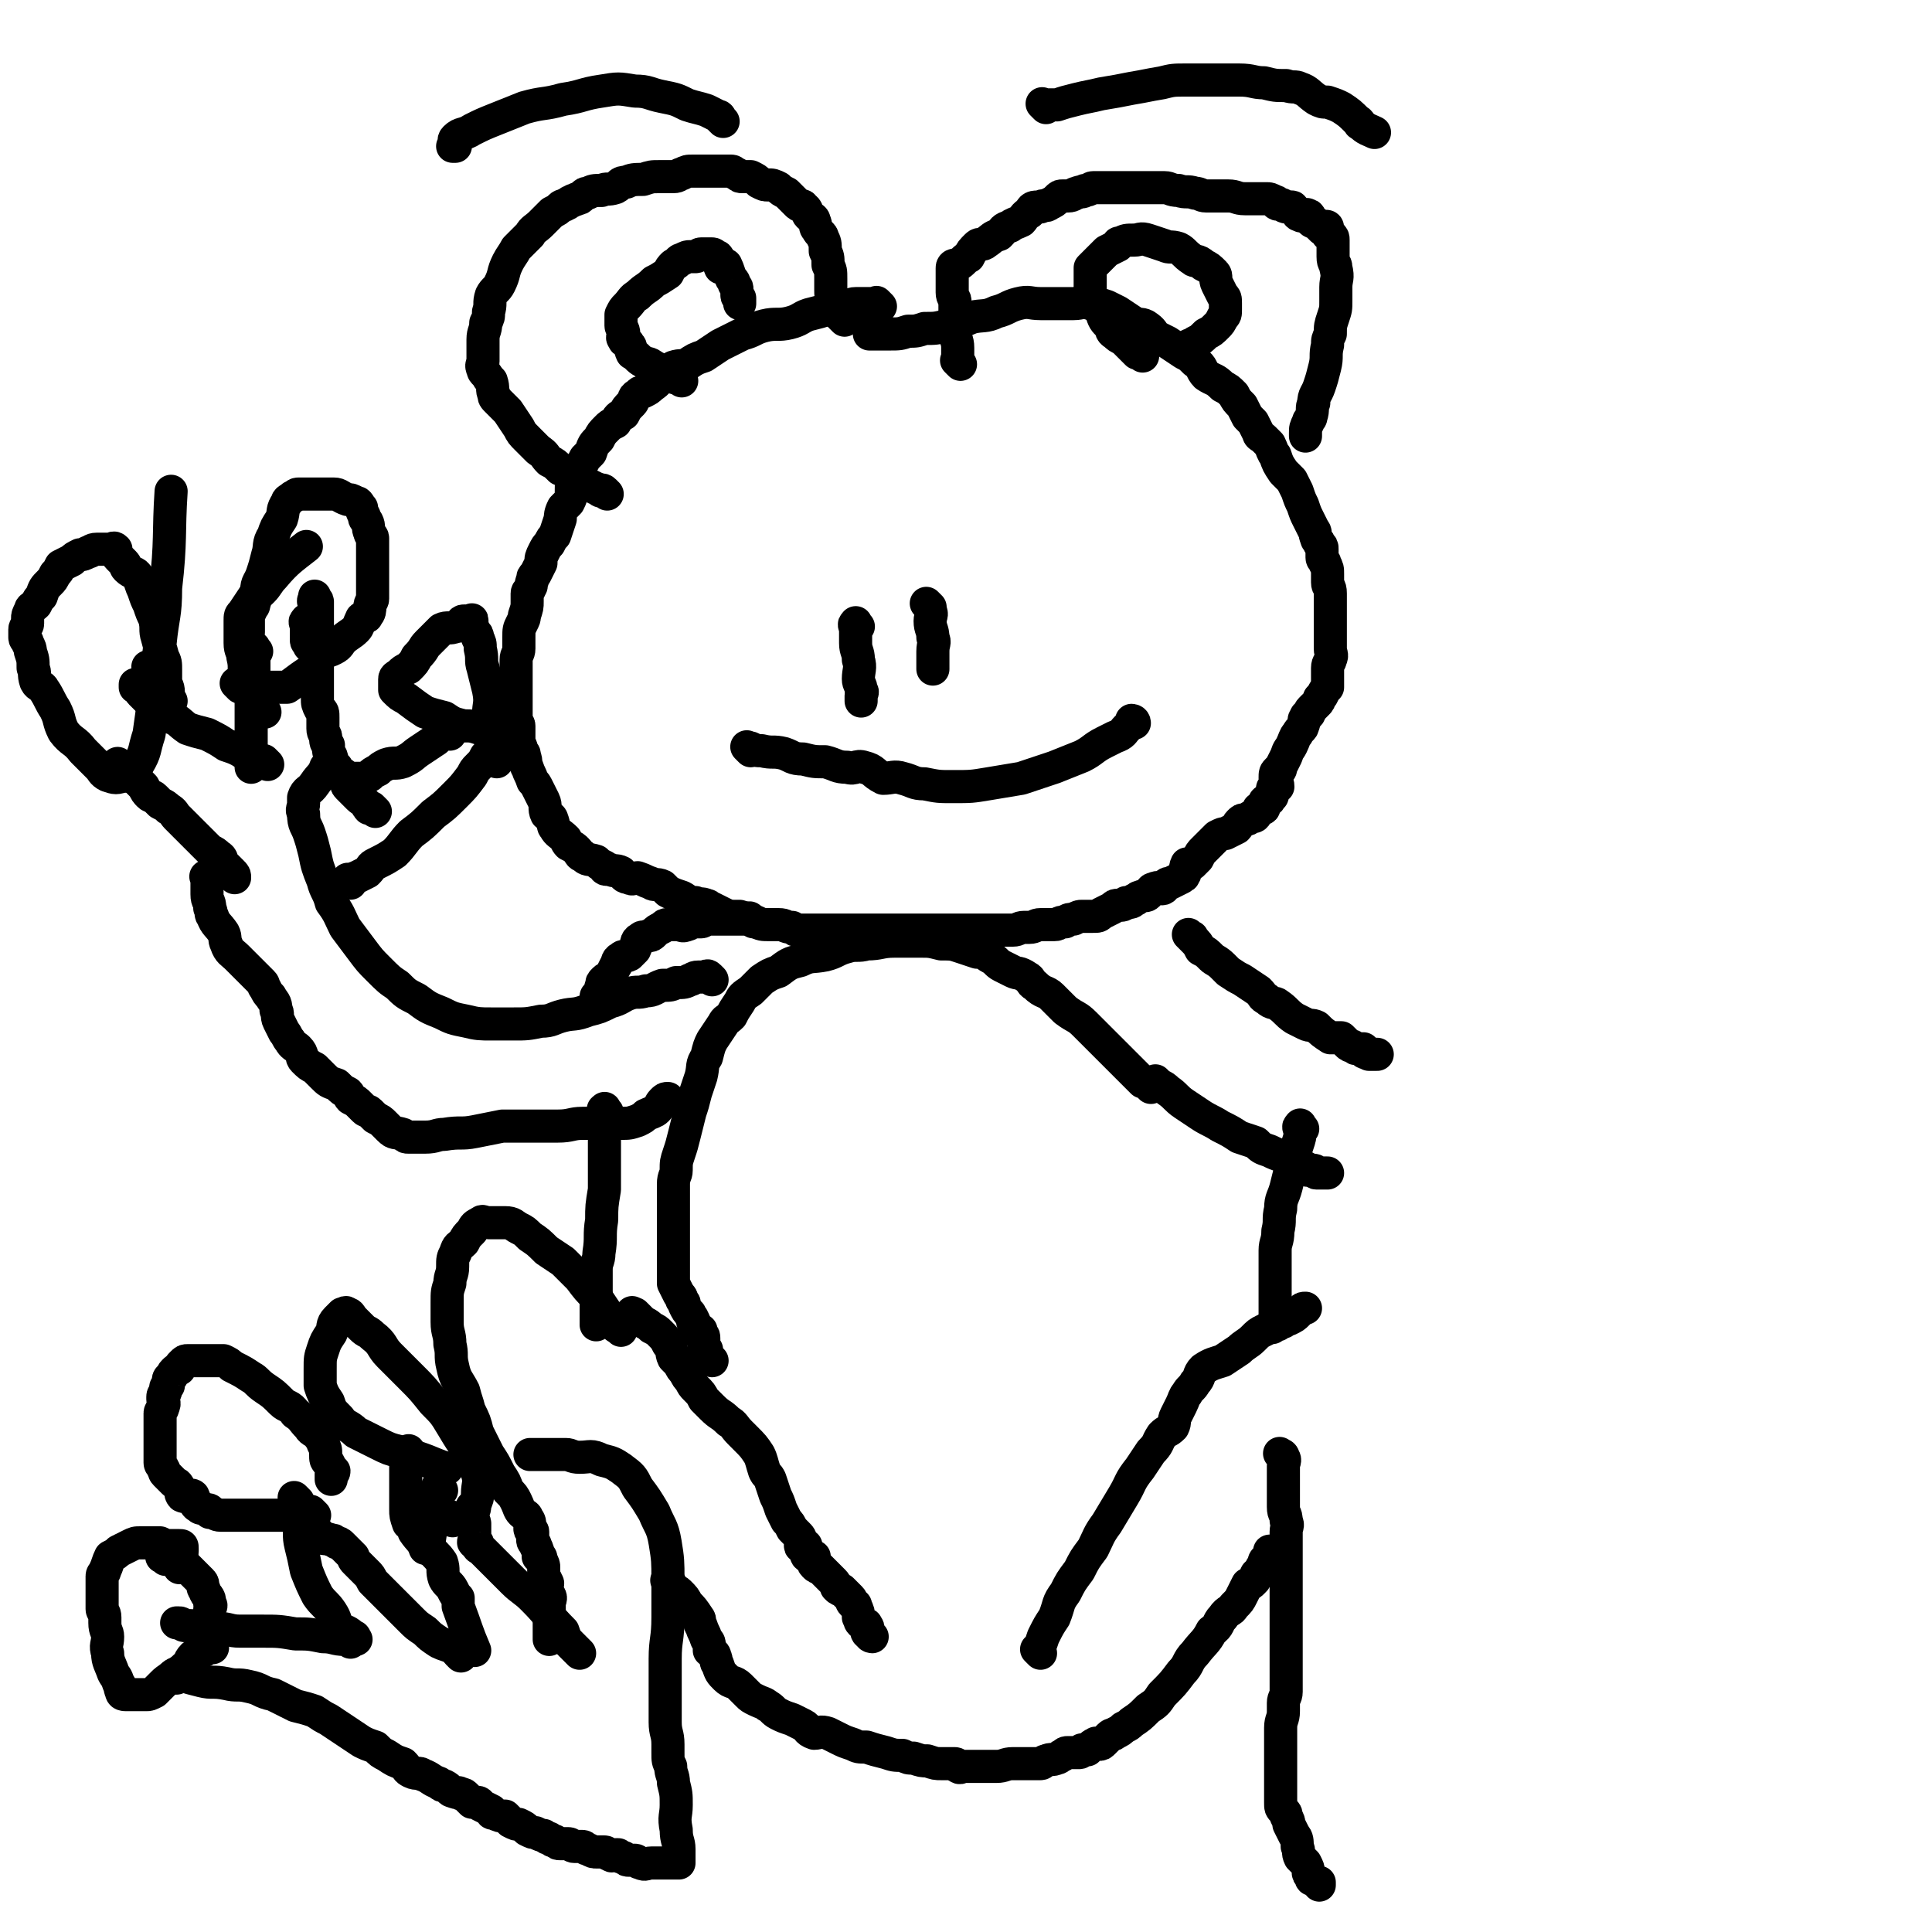 <svg viewBox='0 0 700 700' version='1.1' xmlns='http://www.w3.org/2000/svg' xmlns:xlink='http://www.w3.org/1999/xlink'><g fill='none' stroke='#000000' stroke-width='12' stroke-linecap='round' stroke-linejoin='round'><path d='M319,111c-1,-1 -1,-1 -1,-1 -1,-1 0,0 0,0 0,0 0,0 -1,0 -2,0 -2,0 -3,0 -2,0 -2,0 -4,0 -2,0 -2,1 -5,1 -2,1 -2,1 -5,1 -3,1 -3,1 -7,2 -3,1 -3,2 -7,3 -4,1 -5,0 -9,1 -4,1 -4,2 -8,3 -4,2 -4,2 -8,4 -3,2 -3,2 -6,4 -3,1 -3,1 -6,3 -2,1 -2,0 -5,1 -2,1 -2,2 -4,3 -2,2 -1,2 -4,4 -1,1 -1,1 -3,2 -1,0 -1,0 -2,1 -2,1 -1,2 -2,3 -2,2 -2,2 -3,4 -2,1 -2,1 -3,3 -2,1 -2,1 -3,2 -2,2 -2,2 -3,4 -2,2 -2,2 -3,5 -1,1 -1,1 -2,2 -1,2 -1,2 -2,3 -1,2 -1,2 -2,4 -1,2 -1,2 -1,4 0,3 0,3 -1,5 -1,1 -1,1 -2,2 -1,2 -1,3 -1,4 -1,3 -1,3 -2,6 -1,1 -1,1 -2,3 -1,1 -1,1 -2,3 -1,2 -1,2 -1,4 -1,2 -1,2 -2,4 -1,1 -1,1 -1,2 -1,2 0,2 -1,3 0,1 -1,1 -1,2 0,2 0,2 0,3 0,2 0,2 -1,5 0,1 0,1 -1,3 -1,2 -1,2 -1,5 0,0 0,0 0,1 0,2 0,2 0,3 0,2 -1,2 -1,4 0,2 0,2 0,4 0,2 0,2 0,4 0,2 0,2 0,3 0,2 0,2 0,4 0,0 0,0 0,1 0,1 0,1 0,2 0,1 0,1 0,2 0,1 0,1 0,2 0,1 1,1 1,2 0,1 0,1 0,2 0,2 0,2 0,3 0,2 1,2 1,4 1,1 1,1 1,2 1,2 0,3 1,4 1,3 1,2 2,5 1,1 1,1 2,3 1,2 1,2 2,4 1,2 0,3 1,5 1,1 2,1 2,2 1,2 0,2 1,3 1,2 2,2 4,4 0,0 0,1 1,2 2,1 2,1 3,2 1,1 1,2 2,2 2,2 2,1 5,2 1,1 1,1 3,2 0,1 0,1 2,1 2,1 2,0 4,1 1,1 1,2 3,2 1,1 2,0 3,0 3,1 2,1 5,2 1,1 2,0 4,1 1,1 1,1 2,2 2,1 2,1 5,2 2,1 2,2 5,2 2,1 2,0 4,1 1,0 1,1 2,1 2,1 2,1 4,2 2,1 2,1 4,1 1,0 1,0 2,0 3,1 3,1 6,2 2,1 2,1 5,1 2,0 2,0 3,0 3,0 2,1 5,1 1,1 1,1 2,1 2,0 2,0 5,0 2,0 2,0 4,0 2,0 2,0 3,0 3,0 3,0 5,0 2,0 2,0 3,0 4,0 4,0 7,0 2,0 2,0 5,0 2,0 2,0 4,0 4,0 4,0 7,0 2,0 2,0 5,0 2,0 2,0 5,0 2,0 2,0 5,0 2,0 2,0 4,0 2,0 2,0 5,0 2,0 2,0 4,0 1,0 1,0 3,0 2,0 2,0 4,0 2,0 2,-1 4,-1 1,0 1,0 2,0 2,0 2,-1 4,-1 2,0 2,0 5,0 2,0 1,-1 4,-1 1,-1 2,-1 3,-1 2,-1 2,-1 3,-1 2,0 3,0 4,0 2,0 2,0 3,-1 2,-1 2,-1 4,-2 1,-1 1,-1 2,-1 2,0 2,0 3,-1 2,0 2,0 3,-1 1,0 1,-1 2,-1 2,-1 2,0 3,-1 1,-1 1,-2 2,-2 2,-1 2,0 3,0 1,0 1,-1 1,-1 1,-1 1,-1 2,-1 2,-1 2,-1 4,-2 0,-1 1,0 1,-1 1,-1 0,-2 1,-4 1,0 1,0 2,0 1,-1 1,-1 2,-2 1,-2 1,-2 2,-3 1,-1 1,-1 2,-2 2,-2 2,-2 3,-3 2,-1 2,-1 3,-1 2,-1 2,-1 4,-2 1,-1 0,-1 1,-2 1,-1 1,-1 2,-1 1,0 1,0 2,-1 1,0 2,0 2,-1 1,-1 1,-1 1,-2 0,0 1,0 1,0 1,0 1,0 1,-1 0,-1 0,-1 0,-1 0,-1 1,-1 1,-1 1,0 1,0 1,-1 1,-1 1,0 1,-1 0,-1 0,-1 0,-2 0,-1 1,-1 2,-1 0,-2 -1,-2 -1,-3 0,-2 0,-2 1,-3 1,0 1,0 1,-1 1,-2 1,-2 2,-4 1,-3 1,-2 2,-4 1,-2 1,-3 2,-4 1,-2 2,-2 2,-3 1,-2 0,-2 1,-3 0,-1 1,-1 1,-1 1,-1 0,-1 1,-2 1,-1 1,-1 2,-2 1,-1 1,-1 1,-2 1,-1 1,-1 1,-1 1,-2 1,-2 2,-3 0,-1 0,-1 0,-1 0,-1 0,-1 0,-2 0,-1 0,-1 0,-2 0,-1 0,-1 0,-2 0,-2 1,-2 1,-3 1,-2 0,-2 0,-4 0,-2 0,-2 0,-3 0,-3 0,-3 0,-6 0,-2 0,-2 0,-5 0,-2 0,-2 0,-3 0,-2 0,-2 0,-3 0,-3 -1,-2 -1,-4 0,-2 0,-2 0,-3 0,-2 0,-2 -1,-4 0,-1 -1,-1 -1,-2 0,-2 0,-2 0,-3 0,-1 0,-1 -1,-2 0,-1 -1,-1 -1,-2 -1,-2 0,-2 -1,-3 -1,-2 -1,-2 -2,-4 -1,-2 -1,-2 -2,-5 -1,-2 -1,-2 -2,-5 -1,-2 -1,-2 -2,-4 -2,-2 -2,-2 -3,-3 -2,-3 -2,-3 -3,-6 -1,-1 -1,-2 -2,-4 -1,-1 -1,-1 -2,-2 -1,-1 -2,-1 -2,-2 -1,-2 -1,-2 -2,-4 -1,-1 -1,-1 -2,-2 -1,-2 -1,-2 -2,-4 -2,-2 -2,-2 -3,-4 -2,-2 -2,-2 -4,-3 -3,-3 -3,-2 -6,-4 -2,-2 -1,-3 -4,-5 -2,-2 -2,-2 -4,-3 -3,-2 -3,-2 -6,-4 -2,-1 -2,-1 -4,-2 -2,-2 -1,-2 -4,-4 -2,-1 -2,0 -4,-1 -3,-2 -3,-2 -6,-4 -2,-1 -2,-1 -4,-2 -3,-1 -3,-1 -6,-1 -3,-1 -3,0 -6,0 -3,0 -3,0 -6,0 -3,0 -3,0 -6,0 -4,0 -4,-1 -8,0 -4,1 -4,2 -8,3 -4,2 -5,1 -9,2 -5,2 -4,2 -9,3 -4,1 -4,1 -8,1 -3,1 -3,1 -6,1 -3,1 -3,1 -7,1 -1,0 -1,0 -2,0 -2,0 -2,0 -4,0 -1,0 -1,0 -1,0 '/><path d='M220,179c-1,-1 -1,-1 -1,-1 -1,-1 -1,0 -1,0 -1,0 -1,-1 -2,-1 -2,-1 -2,-1 -4,-2 -1,-1 -2,-1 -3,-2 -3,-2 -3,-2 -6,-3 -2,-2 -2,-2 -4,-3 -2,-2 -1,-2 -4,-4 -2,-2 -2,-2 -4,-4 -2,-2 -2,-2 -3,-4 -2,-3 -2,-3 -4,-6 -2,-2 -2,-2 -4,-4 -1,-1 -1,-1 -1,-2 -1,-2 0,-2 -1,-5 0,0 0,0 -1,-1 -1,-2 -2,-2 -2,-3 -1,-2 0,-2 0,-3 0,-2 0,-2 0,-4 0,-2 0,-2 0,-4 0,-3 1,-3 1,-6 1,-2 1,-2 1,-4 1,-3 0,-3 1,-6 1,-2 2,-2 3,-4 2,-4 1,-4 3,-8 1,-2 2,-3 3,-5 2,-2 2,-2 5,-5 1,-2 2,-2 4,-4 1,-1 1,-1 2,-2 1,-1 1,-1 2,-2 2,-1 2,-1 3,-2 1,-1 1,0 2,-1 1,0 1,-1 2,-1 1,-1 1,0 2,-1 1,0 1,0 2,-1 1,-1 1,-1 2,-1 2,-1 2,-1 5,-1 2,-1 2,0 5,-1 2,-1 1,-2 4,-2 2,-1 3,-1 6,-1 3,-1 3,-1 6,-1 2,0 2,0 5,0 2,0 2,-1 3,-1 2,-1 2,-1 4,-1 2,0 2,0 4,0 0,0 0,0 1,0 2,0 2,0 4,0 0,0 0,0 1,0 1,0 1,0 2,0 1,0 1,0 2,0 1,0 1,1 2,1 1,1 1,1 2,1 2,0 2,0 3,0 2,1 2,1 3,2 2,1 2,1 3,1 2,0 2,0 4,1 1,1 1,1 3,2 1,1 1,1 2,2 1,1 1,1 2,2 1,1 2,0 2,1 2,1 1,2 2,3 1,1 2,1 2,2 1,2 0,2 1,3 1,2 2,2 2,3 1,2 1,2 1,5 1,2 1,2 1,5 1,2 1,2 1,5 0,2 0,2 0,4 0,2 0,2 1,4 0,1 1,1 1,2 1,2 1,2 1,3 1,1 1,1 2,2 '/><path d='M348,132c-1,-1 -1,-1 -1,-1 -1,-1 0,0 0,0 0,-1 0,-1 0,-2 0,-2 0,-2 0,-3 0,-3 -1,-3 -1,-6 -1,-3 0,-3 0,-6 0,-2 0,-2 0,-5 0,-1 -1,-1 -1,-3 0,-2 0,-2 0,-3 0,-2 0,-2 0,-3 0,-1 0,-1 0,-1 0,-1 0,-1 0,-1 0,-1 0,-1 0,-1 0,-1 1,-1 1,-1 1,0 1,0 1,0 2,-1 2,-2 4,-3 1,-2 1,-2 3,-4 1,-1 2,0 3,-1 3,-2 2,-2 5,-3 2,-2 1,-2 4,-3 1,-1 2,-1 4,-2 1,-1 1,-2 3,-3 1,-2 1,-2 4,-2 1,-1 2,0 3,-1 2,-1 2,-1 3,-2 1,-1 1,-1 2,-1 1,0 1,0 2,0 2,0 2,-1 3,-1 2,-1 2,0 3,-1 2,0 2,-1 3,-1 2,0 2,0 4,0 2,0 2,0 3,0 2,0 2,0 4,0 2,0 2,0 3,0 3,0 3,0 6,0 3,0 3,0 6,0 2,0 2,1 5,1 3,1 3,0 6,1 2,0 2,1 4,1 4,0 4,0 8,0 3,0 3,1 6,1 2,0 2,0 5,0 1,0 1,0 3,0 1,0 1,0 3,1 1,0 0,1 1,1 1,0 1,0 1,0 1,0 1,1 2,1 1,0 1,0 1,0 1,0 1,0 1,0 1,0 0,1 1,1 1,1 1,2 2,2 1,1 2,-1 3,0 1,0 0,1 1,2 1,1 1,0 2,1 1,1 1,1 2,2 0,0 0,-1 1,-1 1,0 1,0 1,1 0,1 0,1 0,2 0,0 1,0 1,0 1,1 1,1 1,2 0,1 0,1 0,2 0,2 0,2 0,4 0,3 1,2 1,4 1,4 0,4 0,7 0,2 0,2 0,5 0,3 0,3 -1,6 -1,3 -1,3 -1,6 -1,2 -1,2 -1,4 -1,4 0,4 -1,8 -1,4 -1,4 -2,7 -1,3 -2,3 -2,6 -1,2 0,2 -1,5 0,1 -1,1 -1,2 -1,2 -1,2 -1,4 0,0 0,0 0,1 0,0 0,0 0,0 '/><path d='M414,129c-1,-1 -1,-1 -1,-1 -1,-1 0,0 0,0 0,0 -1,0 -1,0 -1,-1 -1,-1 -2,-2 -2,-2 -2,-2 -3,-3 -2,-1 -2,-1 -3,-2 -2,-1 -1,-2 -2,-3 -2,-2 -2,-2 -3,-5 -1,-1 -1,-2 -2,-3 -1,-2 -2,-2 -2,-3 -1,-1 0,-1 0,-2 0,-2 0,-2 0,-3 0,-1 0,-1 0,-1 0,-1 0,-1 0,-1 0,-1 0,-1 0,-1 0,-1 0,-2 0,-2 1,-1 1,-1 2,-2 1,-1 1,-1 2,-2 1,-1 1,-1 2,-2 2,-1 2,-1 4,-2 0,-1 0,-1 1,-1 2,-1 2,-1 5,-1 2,0 2,-1 5,0 3,1 3,1 6,2 2,1 2,0 5,1 2,1 2,2 5,4 1,1 2,0 4,2 2,1 2,1 4,3 1,1 0,2 1,4 1,2 1,2 2,4 1,1 1,1 1,3 0,1 0,1 0,2 0,2 0,2 -1,3 -1,2 -1,2 -2,3 -2,2 -2,2 -4,3 -2,2 -2,2 -4,3 0,1 0,1 -1,1 -1,0 -1,0 -1,0 '/><path d='M247,138c-1,-1 -1,-1 -1,-1 -1,-1 0,0 0,0 0,0 -1,0 -1,0 -1,0 -1,-1 -2,-1 -2,-1 -2,0 -3,-1 -2,-1 -2,-2 -3,-2 -2,-2 -3,-1 -4,-2 -2,-1 -2,-2 -4,-3 -1,-2 0,-2 -1,-3 -1,-2 -2,-1 -2,-2 -1,-1 0,-1 0,-2 0,-2 -1,-2 -1,-3 0,-1 0,-1 0,-1 0,-1 0,-1 0,-2 0,-1 0,-1 0,-1 1,-2 1,-2 2,-3 2,-2 2,-3 4,-4 3,-3 3,-2 6,-5 2,-1 2,-1 5,-3 1,-2 1,-2 2,-3 2,-1 2,-2 3,-2 2,-1 2,-1 3,-1 1,0 1,0 2,0 1,0 1,-1 2,-1 1,0 1,0 2,0 0,0 0,0 1,0 1,0 1,0 1,0 1,0 1,1 1,1 1,0 1,0 1,0 1,1 0,2 1,4 0,0 1,-1 2,-1 1,2 1,3 2,5 1,1 1,1 1,2 1,1 1,1 1,2 0,1 0,1 0,2 0,0 0,0 0,0 0,1 1,1 1,1 0,0 0,1 0,1 0,1 0,1 0,1 0,0 0,0 0,0 '/><path d='M262,44c-1,-1 -1,-1 -1,-1 -1,-1 0,0 0,0 0,0 0,-1 -1,-1 -2,-1 -2,-1 -4,-2 -3,-1 -4,-1 -7,-2 -4,-2 -4,-2 -9,-3 -5,-1 -5,-2 -10,-2 -6,-1 -6,-1 -12,0 -7,1 -7,2 -14,3 -7,2 -7,1 -14,3 -5,2 -5,2 -10,4 -5,2 -5,2 -9,4 -3,2 -4,1 -6,3 -1,1 0,1 0,2 0,1 0,1 0,1 0,0 -1,0 -1,0 '/><path d='M379,39c-1,-1 -1,-1 -1,-1 -1,-1 0,0 0,0 2,0 2,0 5,0 3,-1 3,-1 7,-2 4,-1 5,-1 9,-2 6,-1 6,-1 11,-2 6,-1 5,-1 11,-2 4,-1 4,-1 9,-1 5,0 5,0 9,0 5,0 5,0 10,0 5,0 5,1 9,1 4,1 4,1 8,1 3,1 3,0 5,1 3,1 3,2 6,4 2,1 2,1 4,1 3,1 3,1 5,2 3,2 3,2 6,5 1,0 0,1 1,1 2,2 3,2 5,3 '/><path d='M272,272c-1,-1 -1,-1 -1,-1 -1,-1 0,0 0,0 0,0 1,0 1,0 2,1 2,1 4,1 4,1 4,0 8,1 3,1 3,2 7,2 4,1 4,1 8,1 4,1 4,2 8,2 3,1 3,-1 6,0 4,1 3,2 7,4 3,0 4,-1 7,0 4,1 4,2 8,2 5,1 5,1 10,1 7,0 7,0 13,-1 6,-1 6,-1 12,-2 6,-2 6,-2 12,-4 5,-2 5,-2 10,-4 4,-2 4,-3 8,-5 2,-1 2,-1 4,-2 3,-1 3,-2 4,-3 1,-1 1,-1 1,-1 1,-1 1,-1 2,-1 0,-1 -1,-1 -1,-1 '/><path d='M311,227c-1,-1 -1,-2 -1,-1 -1,0 0,1 0,2 0,2 0,2 0,5 0,3 1,3 1,6 1,3 0,4 0,7 0,2 1,2 1,4 1,1 0,1 0,2 0,1 0,1 0,2 0,0 0,0 0,0 '/><path d='M337,220c-1,-1 -2,-2 -1,-1 0,0 1,1 1,2 1,2 0,2 0,4 0,3 1,3 1,6 1,2 0,2 0,5 0,2 0,2 0,3 0,2 0,3 0,3 0,1 0,0 0,0 0,0 0,0 0,0 '/><path d='M273,334c-1,-1 -1,-1 -1,-1 -1,-1 0,0 0,0 0,0 0,0 -1,0 -1,0 -1,0 -2,0 -1,0 -1,0 -2,0 -2,0 -2,0 -4,0 -2,0 -2,0 -4,0 -1,0 -1,0 -2,0 -2,0 -2,1 -3,1 -2,0 -2,0 -3,0 -1,0 -1,1 -2,1 -2,1 -2,0 -3,0 -1,0 -1,0 -2,0 -1,0 -1,0 -2,0 -1,0 -1,0 -2,1 -2,1 -2,1 -3,2 -1,1 -1,1 -2,1 -2,1 -2,0 -3,1 -2,1 -1,2 -2,4 -1,1 -1,1 -2,2 -2,1 -2,0 -3,1 -2,1 -1,2 -2,3 -1,2 -1,2 -2,4 -1,1 -1,0 -2,1 -1,1 -1,1 -1,2 -1,2 0,2 -1,4 0,0 -1,0 -1,0 0,1 0,1 0,1 0,0 0,0 0,0 '/><path d='M258,355c-1,-1 -1,-1 -1,-1 -1,-1 -1,0 -1,0 0,0 0,0 -1,0 -1,0 -1,0 -2,0 -2,0 -2,1 -3,1 -2,1 -2,1 -5,1 -2,1 -2,1 -5,1 -3,1 -3,2 -6,2 -3,1 -3,0 -6,1 -3,1 -3,2 -7,3 -4,2 -4,2 -8,3 -5,2 -5,1 -9,2 -4,1 -4,2 -8,2 -5,1 -5,1 -10,1 -4,0 -4,0 -8,0 -4,0 -5,0 -9,-1 -5,-1 -5,-1 -9,-3 -5,-2 -5,-2 -9,-5 -4,-2 -4,-2 -7,-5 -3,-2 -3,-2 -7,-6 -3,-3 -3,-3 -6,-7 -3,-4 -3,-4 -6,-8 -2,-4 -2,-5 -5,-9 -1,-4 -2,-4 -3,-8 -2,-5 -2,-5 -3,-10 -1,-4 -1,-4 -2,-7 -1,-3 -2,-3 -2,-7 -1,-2 0,-2 0,-4 0,-1 0,-2 0,-2 1,-3 2,-2 4,-5 0,0 0,0 0,0 2,-3 3,-3 4,-6 '/><path d='M127,320c-1,-1 -2,-1 -1,-1 0,-1 0,0 1,0 1,0 1,-1 2,-1 2,-1 2,-1 4,-2 2,-2 1,-2 3,-3 4,-2 4,-2 7,-4 3,-3 3,-4 6,-7 4,-3 4,-3 8,-7 4,-3 4,-3 8,-7 3,-3 3,-3 6,-7 1,-2 1,-2 2,-3 2,-2 2,-2 3,-4 1,0 2,0 2,0 1,-1 0,-2 1,-2 0,-1 1,0 1,0 0,0 0,-1 0,-1 '/><path d='M180,276c-1,-1 -1,-1 -1,-1 -1,-1 0,0 0,0 0,-1 0,-1 0,-2 0,-3 -1,-3 -1,-6 -1,-4 -1,-4 -1,-8 0,-4 1,-4 0,-9 -1,-4 -1,-4 -2,-8 -1,-3 0,-3 -1,-7 0,-2 0,-2 -1,-4 0,-1 0,-1 -1,-2 0,-1 -1,-1 -1,-2 0,-1 0,-1 0,-1 0,-1 0,-1 0,-1 0,-1 0,0 -1,0 0,0 0,0 -1,0 -1,0 -1,0 -1,0 -1,0 -1,1 -1,1 -1,1 -1,1 -2,1 -2,1 -3,0 -5,1 -2,2 -2,2 -5,5 -2,2 -1,2 -4,5 -1,2 -1,2 -3,4 -2,1 -2,1 -3,2 -1,1 -2,1 -2,2 0,1 0,1 0,1 0,1 0,1 0,2 0,1 0,1 0,1 2,2 2,2 4,3 4,3 4,3 7,5 3,1 3,1 7,2 3,2 3,2 7,3 3,0 3,0 6,1 2,1 2,1 5,2 1,1 0,1 1,1 2,1 2,1 3,1 0,0 0,0 0,0 1,0 2,0 4,0 '/><path d='M163,266c-1,-1 -1,-1 -1,-1 -1,-1 0,0 0,0 0,1 0,1 -1,1 -2,1 -2,1 -3,2 -3,2 -3,2 -6,4 -3,2 -2,2 -6,4 -3,1 -3,0 -6,1 -2,1 -2,1 -3,2 -2,1 -2,1 -3,2 -2,1 -2,1 -3,1 -1,0 -1,0 -2,0 '/><path d='M136,294c-1,-1 -1,-1 -1,-1 -1,-1 0,0 0,0 0,0 -1,0 -1,0 -1,0 0,-1 -1,-1 -1,-2 -2,-2 -3,-3 -2,-2 -2,-2 -4,-4 -1,-1 0,-2 -1,-4 -1,-1 -2,-1 -3,-3 -2,-1 -1,-1 -2,-4 -1,-1 -1,-2 -1,-4 -1,-1 -1,-1 -1,-3 0,-1 -1,-1 -1,-3 0,-2 0,-2 0,-4 0,-2 0,-2 -1,-3 -1,-2 -1,-2 -1,-4 0,-2 0,-2 0,-4 0,-3 0,-3 0,-5 0,-2 0,-2 0,-4 0,-2 0,-2 0,-5 0,0 0,0 0,-1 0,-2 0,-2 0,-3 0,-2 0,-2 0,-3 0,-1 0,-1 0,-2 0,-1 0,-1 0,-2 0,-2 0,-2 0,-3 0,-1 0,-1 0,-1 0,-1 0,-2 0,-2 0,-1 -1,0 -1,0 -1,0 0,-1 0,-1 0,-1 0,-1 0,-1 0,0 0,0 0,0 0,0 0,0 0,0 '/><path d='M112,226c-1,-1 -1,-2 -1,-1 -1,0 0,1 0,2 0,1 0,1 0,2 0,2 0,2 0,3 0,1 1,1 1,2 1,1 1,1 1,1 1,0 1,1 1,1 1,0 1,0 3,0 2,0 2,0 4,-1 2,-1 2,-2 3,-3 2,-2 3,-2 5,-4 1,-1 1,-2 2,-4 1,-1 2,0 2,-1 1,-1 1,-2 1,-3 0,-2 1,-2 1,-3 0,-2 0,-2 0,-4 0,-2 0,-2 0,-4 0,-3 0,-3 0,-5 0,-2 0,-2 0,-4 0,-3 0,-3 0,-5 0,-1 -1,-1 -1,-2 -1,-2 0,-2 -1,-4 -1,-1 -1,-1 -1,-2 -1,-2 -1,-2 -1,-3 -1,-1 -1,-2 -2,-2 -2,-1 -2,-1 -3,-1 -3,-1 -3,-2 -5,-2 -2,0 -2,0 -4,0 -2,0 -2,0 -3,0 -2,0 -2,0 -3,0 -1,0 -1,0 -2,0 -1,0 -1,0 -1,0 -1,0 -1,1 -2,1 -1,1 -2,1 -2,2 -2,3 -1,3 -2,6 -2,3 -2,3 -3,6 -2,3 -1,4 -2,7 -1,4 -1,4 -2,7 -1,3 -2,3 -2,6 -1,2 0,2 -1,5 0,1 -1,1 -1,2 -1,2 -1,2 -1,3 0,1 0,1 0,2 0,0 0,0 0,1 0,1 0,1 0,2 '/><path d='M87,249c-1,-1 -1,-1 -1,-1 -1,-1 0,0 0,0 1,1 1,1 2,1 2,0 2,0 5,0 1,0 1,0 3,0 2,0 2,0 3,0 2,0 2,0 3,0 1,0 2,0 2,0 -1,0 -2,0 -2,0 0,0 1,0 2,0 3,-2 4,-3 7,-5 '/><path d='M96,258c-1,-1 -1,-1 -1,-1 -1,-1 0,0 0,0 0,0 0,0 0,0 0,-1 0,-1 -1,-2 -1,-2 -2,-2 -3,-4 -2,-3 -2,-3 -2,-6 -1,-3 0,-3 -1,-7 0,-2 -1,-2 -1,-5 0,-2 0,-2 0,-4 0,-1 0,-1 0,-2 0,-1 0,-1 0,-2 0,-2 0,-2 1,-3 2,-3 2,-3 4,-6 2,-1 2,-1 3,-2 2,-2 2,-3 4,-5 5,-6 7,-7 12,-11 '/><path d='M93,236c-1,-1 -1,-2 -1,-1 -1,0 0,0 0,1 0,1 0,1 0,2 0,2 0,2 0,4 0,2 0,2 0,4 0,2 0,2 0,5 0,1 -1,1 -1,3 0,2 0,2 0,5 0,2 0,2 0,5 0,2 0,2 0,5 0,1 0,1 0,2 0,2 0,2 0,4 0,0 0,0 0,0 0,2 0,2 0,3 '/><path d='M97,277c-1,-1 -1,-1 -1,-1 -1,-1 0,0 0,0 -1,0 -2,-1 -4,-1 -2,-1 -2,-1 -5,-3 -2,-1 -2,-1 -5,-2 -3,-2 -3,-2 -7,-4 -4,-1 -4,-1 -7,-2 -3,-2 -3,-3 -6,-4 -2,-2 -2,-2 -5,-3 -2,-2 -2,-2 -4,-4 -1,-1 -1,-1 -2,-2 -1,-1 0,-2 -1,-2 -1,0 -1,0 -1,0 0,0 0,-1 0,-1 0,0 0,0 0,0 '/><path d='M55,243c-1,-1 -1,-1 -1,-1 -1,-1 0,0 0,0 '/><path d='M62,254c-1,-1 -1,-1 -1,-1 -1,-1 0,0 0,0 0,0 0,0 0,0 0,-1 0,-1 0,-2 0,-3 -1,-2 -1,-5 0,-2 0,-2 0,-3 0,-3 0,-3 -1,-5 -1,-4 -1,-3 -2,-7 -1,-3 0,-3 -1,-7 -1,-2 -1,-2 -2,-5 -1,-2 -1,-2 -2,-5 -1,-2 -1,-3 -2,-5 -1,-2 -2,-1 -4,-3 -1,-1 0,-1 -1,-2 -1,-1 -1,-1 -2,-2 -1,-1 -1,-2 -1,-3 -1,-1 -1,0 -2,0 -1,0 -1,0 -1,0 -1,0 -1,0 -2,0 -1,0 -1,0 -2,0 -2,0 -2,1 -3,1 -2,1 -2,1 -3,1 -2,1 -2,1 -3,2 -2,1 -2,1 -4,2 -1,2 -1,2 -2,3 -1,2 -1,2 -2,3 -2,2 -2,2 -3,5 -1,1 -1,1 -2,3 -1,1 -2,1 -2,2 -1,2 -1,2 -1,3 0,1 0,1 0,2 0,1 -1,1 -1,2 0,1 0,1 0,1 0,1 0,1 0,2 0,1 1,1 1,2 1,2 1,2 1,3 1,3 1,3 1,6 1,2 0,2 1,5 1,2 2,1 3,3 2,3 2,4 4,7 2,4 1,4 3,8 3,4 4,3 7,7 3,3 3,3 6,6 1,1 1,2 3,3 3,1 3,1 6,0 2,-1 3,-1 5,-4 3,-5 2,-5 4,-11 1,-7 1,-7 2,-15 1,-9 1,-9 2,-18 1,-10 2,-10 2,-20 2,-17 1,-20 2,-35 '/><path d='M44,278c-1,-1 -2,-2 -1,-1 0,0 0,0 1,1 1,1 1,1 2,3 2,1 2,0 3,1 2,2 2,2 3,3 1,2 1,2 2,3 1,1 1,0 2,1 1,1 1,1 2,2 2,1 2,1 3,2 2,1 2,2 3,3 2,2 2,2 5,5 1,1 1,1 2,2 2,2 2,2 3,3 1,1 1,1 2,2 2,1 2,1 3,2 2,1 1,2 2,3 2,2 2,2 3,3 1,1 1,1 1,2 '/><path d='M76,319c-1,-1 -1,-1 -1,-1 -1,-1 0,0 0,0 0,2 0,2 0,4 0,1 0,1 0,2 0,3 1,2 1,5 1,2 0,2 1,3 1,3 2,3 4,6 1,2 0,2 1,4 1,3 2,3 4,5 1,1 1,1 2,2 2,2 2,2 3,3 2,2 2,2 4,4 1,1 0,1 1,2 1,2 1,2 2,3 1,2 2,2 2,5 1,1 0,2 1,4 1,2 1,2 2,4 1,1 1,2 2,3 1,2 2,2 3,3 2,2 1,3 2,4 2,2 2,2 4,3 2,2 2,2 3,3 2,2 2,2 5,3 2,2 2,2 4,3 1,1 0,1 1,2 2,1 2,1 3,2 1,1 1,1 2,2 1,1 1,0 2,1 1,1 1,1 2,2 2,1 2,1 3,2 1,1 1,1 2,2 2,2 2,1 5,2 1,1 1,1 2,1 3,0 3,0 6,0 4,0 4,-1 7,-1 6,-1 6,0 11,-1 5,-1 5,-1 10,-2 5,0 5,0 10,0 5,0 5,0 10,0 5,0 5,-1 9,-1 4,0 4,0 8,0 3,0 3,0 6,0 3,0 3,0 6,-1 2,-1 2,-1 3,-2 2,-1 3,-1 4,-2 1,-1 1,-2 2,-3 1,-1 1,-1 2,-1 '/><path d='M220,403c-1,-1 -1,-2 -1,-1 -1,0 0,0 0,1 0,2 0,2 0,4 0,3 0,3 0,7 0,4 0,4 0,8 0,4 0,4 0,9 -1,6 -1,6 -1,11 -1,6 0,6 -1,12 0,3 -1,3 -1,6 0,4 0,4 0,9 0,2 0,2 0,3 0,2 0,2 0,4 0,1 0,1 0,2 0,1 0,1 0,2 0,0 0,-1 0,-1 '/><path d='M225,482c-1,-1 -1,-1 -1,-1 -1,-1 0,0 0,0 0,0 -1,0 -1,-1 -2,-2 -2,-2 -3,-4 -2,-3 -2,-3 -4,-6 -3,-3 -3,-3 -6,-7 -3,-3 -3,-3 -6,-6 -3,-2 -3,-2 -6,-4 -3,-3 -3,-3 -6,-5 -2,-2 -2,-2 -4,-3 -2,-1 -2,-2 -5,-2 -1,0 -1,0 -3,0 -2,0 -2,0 -3,0 -2,0 -2,-1 -3,0 -2,1 -2,1 -3,3 -2,2 -2,2 -3,4 -2,2 -2,1 -3,4 -1,2 -1,2 -1,5 0,3 -1,3 -1,6 -1,3 -1,3 -1,7 0,3 0,3 0,7 0,4 1,4 1,8 1,4 0,4 1,8 1,5 2,5 4,9 1,4 1,3 2,7 2,4 2,4 3,8 2,4 2,4 4,8 2,3 2,3 4,7 2,3 2,3 3,6 2,2 2,2 3,4 1,2 1,3 2,4 1,1 2,1 2,2 1,1 1,2 1,3 0,1 0,1 0,1 0,1 1,0 1,1 0,1 0,1 0,2 0,1 0,1 0,1 0,1 1,1 1,2 1,2 1,2 1,4 1,0 1,0 1,1 1,2 1,2 1,3 0,2 0,2 0,3 0,1 1,1 1,2 1,1 0,1 0,2 0,1 0,1 0,1 0,1 0,1 0,1 0,1 1,0 1,1 1,1 0,2 0,3 0,2 0,2 0,4 0,2 0,2 0,3 0,1 0,1 0,2 0,1 0,1 0,2 0,1 0,1 0,2 0,0 0,0 0,0 '/><path d='M210,599c-1,-1 -1,-1 -1,-1 -1,-1 -1,-1 -2,-2 -2,-2 -2,-2 -3,-5 -6,-6 -5,-6 -11,-12 -3,-3 -4,-3 -7,-6 -2,-2 -2,-2 -5,-5 -2,-2 -2,-2 -4,-4 -1,-1 -1,-1 -3,-3 0,0 -1,0 -1,-1 0,-1 0,-1 0,-1 0,0 -1,0 -1,0 -1,0 0,-1 0,-1 0,-1 0,-1 0,-1 0,-1 0,-1 0,-1 0,-1 0,-1 0,-1 0,-1 0,-1 0,-2 0,-1 0,-1 0,-1 0,-1 -1,-1 -1,-2 0,-1 0,-1 0,-1 0,-1 0,-1 0,-2 0,-1 0,-1 0,-1 0,0 0,0 0,0 '/><path d='M164,551c-1,-1 -2,-1 -1,-1 0,-1 1,0 2,0 1,0 1,0 2,0 2,0 2,0 3,-1 2,-2 2,-2 2,-4 1,-2 1,-2 1,-4 0,-3 1,-4 0,-7 -1,-4 -1,-4 -3,-8 -3,-4 -3,-4 -6,-9 -3,-5 -3,-5 -7,-9 -4,-5 -4,-5 -8,-9 -4,-4 -4,-4 -8,-8 -3,-3 -2,-4 -6,-7 -2,-2 -2,-1 -4,-3 -2,-2 -2,-2 -3,-3 -1,-1 -1,-2 -2,-2 -1,-1 -1,0 -1,0 -1,0 -1,0 -1,0 -1,1 -1,1 -2,2 -2,2 -1,3 -2,5 -2,3 -2,3 -3,6 -1,3 -1,3 -1,7 0,3 0,3 0,6 1,3 1,3 3,6 1,3 1,3 4,6 2,3 3,2 6,5 4,2 4,2 8,4 4,2 4,2 8,3 3,1 3,1 6,2 6,2 7,3 11,4 '/><path d='M149,527c-1,-1 -1,-2 -1,-1 -1,2 -1,3 -1,6 0,4 0,4 0,8 0,3 0,3 0,7 0,2 0,2 1,5 1,1 2,1 2,1 0,0 0,0 0,0 0,0 0,1 0,2 2,3 3,3 4,6 '/><path d='M160,540c-1,-1 -1,-1 -1,-1 -1,-1 0,0 0,0 0,1 -1,1 -1,1 -1,2 -1,2 -1,4 -1,4 -1,4 -1,7 0,1 0,1 0,3 0,3 -1,4 0,7 1,2 2,2 4,5 1,3 0,3 1,6 1,2 2,2 3,4 1,2 1,2 2,3 0,2 0,2 0,3 3,8 3,9 6,16 '/><path d='M167,600c-1,-1 -1,-1 -1,-1 -1,-1 -1,-2 -2,-2 -2,-1 -3,-1 -5,-2 -3,-2 -3,-2 -5,-4 -3,-2 -3,-2 -5,-4 -3,-3 -3,-3 -5,-5 -2,-2 -2,-2 -4,-4 -2,-2 -2,-2 -3,-3 -1,-1 -1,-1 -2,-2 -1,-2 -1,-2 -2,-3 -1,-1 -1,-1 -2,-2 -1,-1 -1,-1 -2,-2 -1,-1 -1,-1 -1,-2 -1,-1 -1,-1 -2,-2 -1,-1 -1,-1 -2,-2 -1,-1 -1,-1 -2,-1 -1,-1 -1,-1 -2,-1 -2,-1 -2,0 -4,-1 -1,-1 0,-1 -1,-2 -1,-1 -1,-1 -2,-1 -1,-1 -1,-1 -1,-1 -1,0 -2,0 -2,0 -1,0 0,-1 0,-1 0,-1 -1,0 -1,0 '/><path d='M114,549c-1,-1 -1,-1 -1,-1 -1,-1 0,0 0,0 -1,0 -1,0 -2,0 -2,0 -2,0 -3,0 -2,0 -2,1 -3,1 -3,0 -3,0 -5,0 -3,0 -3,0 -7,0 -2,0 -2,0 -4,0 -2,0 -2,0 -4,0 -1,0 -1,0 -2,0 -2,0 -2,0 -3,0 -2,0 -2,-1 -4,-1 0,-1 0,-1 -1,-1 -2,-1 -2,0 -3,-1 -2,-1 -1,-2 -2,-4 -1,-1 -2,1 -4,0 -1,-1 0,-2 -1,-3 -1,-2 -1,-1 -2,-2 -1,-1 -1,-1 -2,-2 -1,-1 -1,-1 -1,-1 -1,-1 0,-1 -1,-2 0,-1 -1,-1 -1,-2 0,-1 0,-2 0,-3 0,-1 0,-1 0,-2 0,-2 0,-2 0,-4 0,-1 0,-1 0,-2 0,-1 0,-1 0,-2 0,-2 0,-2 0,-4 0,0 0,0 0,-1 0,-1 1,-1 1,-2 1,-2 0,-2 0,-3 0,-1 0,-1 0,-1 0,-1 1,-1 1,-2 0,-1 0,-1 0,-1 0,-1 1,-1 1,-1 0,-1 0,-1 0,-2 0,-1 1,-1 1,-1 1,-1 0,-1 1,-2 1,-1 1,-1 2,-1 0,-1 0,-1 1,-2 1,-1 1,-1 2,-1 1,0 1,0 2,0 1,0 1,0 2,0 2,0 2,0 4,0 3,0 3,0 5,0 2,1 2,1 3,2 4,2 4,2 7,4 2,1 2,2 5,4 3,2 3,2 6,5 2,2 3,1 5,4 3,2 2,2 5,5 1,2 2,1 4,4 1,1 1,1 1,2 1,2 1,2 1,4 0,2 0,2 1,3 1,2 1,2 2,3 0,1 -1,1 -1,1 0,1 0,1 0,2 0,0 0,0 0,0 0,0 0,-1 0,-1 '/><path d='M108,544c-1,-1 -1,-1 -1,-1 -1,-1 0,0 0,0 0,1 0,1 0,2 0,3 1,3 1,7 1,4 0,4 1,8 1,4 1,4 2,9 2,5 2,5 4,9 2,3 3,3 5,6 2,3 1,3 3,6 2,1 3,1 5,3 1,0 0,0 1,1 0,0 0,0 0,0 '/><path d='M127,595c-1,-1 -1,-1 -1,-1 -1,-1 -1,0 -1,0 -4,0 -4,-1 -8,-1 -5,-1 -5,-1 -10,-1 -6,-1 -6,-1 -12,-1 -4,0 -4,0 -8,0 -4,0 -4,-1 -8,-1 -2,0 -2,0 -4,0 -3,0 -3,-1 -6,-1 -1,0 -1,0 -2,0 -1,0 -1,-1 -2,-1 -1,0 -1,0 -1,0 '/><path d='M77,597c-1,-1 -1,-1 -1,-1 -1,-1 0,0 0,0 0,0 0,0 0,0 -1,1 -1,1 -2,2 -2,1 -2,1 -4,2 -2,2 -1,3 -3,4 -2,2 -3,2 -4,3 -3,2 -3,2 -4,3 -2,2 -2,2 -3,3 -2,1 -2,1 -3,1 -1,0 -1,0 -2,0 -1,0 -1,0 -2,0 -1,0 -1,0 -1,0 -1,0 -1,0 -2,0 -1,0 -2,0 -2,-1 -1,-2 0,-2 -1,-3 -1,-3 -1,-2 -2,-4 -1,-3 -2,-4 -2,-7 -1,-3 0,-3 0,-6 0,-2 -1,-2 -1,-5 0,-1 0,-1 0,-2 0,-2 -1,-2 -1,-3 0,-1 0,-1 0,-2 0,-2 0,-2 0,-3 0,-1 0,-1 0,-2 0,-1 0,-1 0,-1 0,-1 0,-1 0,-2 0,-1 0,-1 0,-2 0,-1 1,-1 1,-2 1,-2 1,-3 2,-5 2,-1 2,-1 3,-2 2,-1 2,-1 4,-2 2,-1 2,-1 4,-1 2,0 2,0 4,0 2,0 2,0 3,0 2,1 2,1 4,1 1,0 1,0 2,0 1,0 1,0 1,0 1,0 1,0 1,1 0,1 0,1 0,1 0,2 -1,2 -1,3 0,1 0,1 0,2 0,1 0,1 0,1 '/><path d='M60,565c-1,-1 -2,-1 -1,-1 1,-1 1,-1 3,0 1,0 1,1 2,1 2,1 2,1 3,2 1,1 1,1 2,2 2,2 2,2 4,4 1,1 0,2 1,3 1,3 2,2 2,5 1,1 0,1 0,2 '/><path d='M64,608c-1,-1 -2,-1 -1,-1 0,-1 1,0 3,0 3,1 3,1 7,2 4,1 4,0 9,1 4,1 4,0 8,1 5,1 4,2 9,3 4,2 4,2 8,4 4,1 4,1 7,2 3,2 3,2 5,3 3,2 3,2 6,4 3,2 3,2 6,4 2,1 2,1 5,2 2,2 2,2 4,3 3,2 3,2 6,3 2,2 1,2 3,3 2,1 3,0 4,1 3,1 3,2 6,3 1,1 1,1 2,1 2,1 2,2 3,2 2,1 2,0 3,1 1,0 1,0 2,1 1,1 1,1 2,2 1,0 1,0 2,0 1,0 1,1 1,1 2,1 2,1 4,2 0,1 0,1 1,1 2,1 2,1 4,1 1,1 1,1 2,2 2,1 2,1 3,1 2,1 2,1 3,2 2,1 2,1 3,1 2,1 2,1 3,1 1,1 1,1 2,1 1,1 1,1 2,1 1,1 1,1 2,1 2,0 2,0 3,0 1,0 1,1 2,1 2,0 2,0 3,0 1,0 1,1 2,1 2,1 2,1 3,1 1,0 1,0 2,0 1,0 1,0 1,0 1,0 1,1 2,1 1,1 1,0 2,0 1,0 1,0 1,0 1,1 1,1 2,1 1,1 1,1 2,1 1,0 1,0 2,0 1,0 1,1 2,1 2,1 2,0 4,0 0,0 0,0 1,0 1,0 1,0 2,0 1,0 1,0 2,0 1,0 1,0 1,0 1,0 1,0 1,0 1,0 1,0 1,0 1,0 1,0 1,0 0,0 0,0 0,0 1,0 1,0 1,0 0,0 0,0 0,0 0,-2 0,-2 0,-5 0,-3 -1,-3 -1,-7 -1,-5 0,-5 0,-9 0,-4 0,-4 -1,-8 0,-3 -1,-3 -1,-6 -1,-2 -1,-2 -1,-5 0,-2 0,-2 0,-3 0,-4 -1,-4 -1,-8 0,-5 0,-5 0,-10 0,-7 0,-7 0,-13 0,-7 1,-7 1,-15 0,-7 0,-7 0,-14 0,-6 0,-7 -1,-13 -1,-6 -2,-6 -4,-11 -3,-5 -3,-5 -6,-9 -2,-4 -2,-4 -6,-7 -3,-2 -3,-2 -7,-3 -4,-2 -4,-1 -8,-1 -3,0 -3,-1 -5,-1 -6,0 -7,0 -13,0 '/><path d='M243,574c-1,-1 -1,-1 -1,-1 -1,-1 0,0 0,0 1,1 1,1 2,3 1,1 1,0 2,1 2,2 2,2 3,4 2,2 2,2 4,5 1,1 0,2 1,3 1,3 1,2 2,5 1,1 1,1 1,3 0,0 0,1 0,1 1,1 2,1 2,2 1,2 0,2 1,3 1,3 1,3 3,5 2,2 3,1 5,3 1,1 1,1 3,3 1,1 1,1 3,2 2,1 3,1 4,2 2,1 2,2 4,3 2,1 2,1 5,2 2,1 2,1 4,2 2,1 1,2 4,3 2,0 2,-1 5,0 2,1 2,1 4,2 2,1 2,1 5,2 2,1 2,1 5,1 3,1 3,1 7,2 3,1 3,1 6,1 2,1 2,1 4,1 3,1 3,1 5,1 3,1 3,1 5,1 2,0 2,0 3,0 1,0 1,0 2,0 1,0 0,1 1,1 1,1 1,0 2,0 1,0 1,0 1,0 1,0 1,0 1,0 1,0 1,0 1,0 1,0 1,0 1,0 1,0 1,0 1,0 1,0 1,0 1,0 2,0 2,0 3,0 2,0 2,0 3,0 3,0 3,-1 6,-1 2,0 2,0 5,0 2,0 2,0 5,0 1,0 1,-1 2,-1 2,-1 2,0 4,-1 1,0 1,-1 2,-1 1,-1 1,-1 2,-1 1,0 1,0 2,0 1,0 1,0 2,0 1,0 1,-1 1,-1 1,0 1,0 2,0 0,0 0,0 1,-1 1,-1 1,-1 2,-1 0,-1 0,0 1,0 1,0 1,0 2,-1 1,-1 1,-1 2,-2 1,-1 1,0 2,-1 2,-1 2,-1 3,-2 2,-1 2,-1 3,-2 3,-2 3,-2 6,-5 3,-2 3,-2 5,-5 4,-4 4,-4 7,-8 3,-3 2,-4 5,-7 3,-4 4,-4 6,-8 3,-2 2,-3 4,-5 2,-3 3,-2 4,-4 2,-2 2,-2 3,-4 1,-2 1,-2 2,-4 1,0 1,0 2,-1 1,-1 1,-1 1,-2 0,-1 1,-1 1,-1 1,-1 1,-1 1,-2 1,-1 1,-1 1,-2 0,0 0,0 0,0 0,-1 1,-1 1,-1 1,-1 1,-1 1,-1 0,0 0,-1 0,-1 0,-1 0,-1 0,-1 '/><path d='M465,528c-1,-1 -2,-2 -1,-1 0,0 1,0 1,1 1,1 0,2 0,3 0,1 0,1 0,2 0,2 0,2 0,4 0,2 0,2 0,4 0,3 0,3 0,5 0,3 1,2 1,5 1,2 0,2 0,4 0,4 0,4 0,7 0,3 0,3 0,6 0,3 0,3 0,6 0,3 0,3 0,6 0,3 0,3 0,7 0,4 0,4 0,7 0,3 0,3 0,6 0,2 0,2 0,5 0,1 0,1 0,2 0,2 0,2 0,3 0,2 0,2 0,3 0,2 -1,2 -1,4 0,1 0,1 0,3 0,3 -1,3 -1,6 0,1 0,1 0,2 0,2 0,2 0,4 0,1 0,1 0,2 0,1 0,1 0,2 0,1 0,1 0,2 0,1 0,1 0,2 0,2 0,2 0,3 0,1 0,1 0,2 0,2 0,2 0,3 0,1 0,1 0,2 0,2 0,2 0,3 0,2 0,2 1,3 1,1 1,1 1,2 1,2 1,2 1,3 1,2 1,2 2,4 1,1 1,2 1,4 1,2 0,2 1,4 1,1 1,1 2,2 1,2 1,2 1,3 0,1 0,1 1,2 0,1 0,1 1,1 1,1 1,1 1,1 1,0 1,0 1,0 0,0 0,1 0,1 '/><path d='M417,394c-1,-1 -1,-1 -1,-1 -1,-1 -2,-1 -2,-1 -2,-2 -2,-2 -4,-4 -2,-2 -2,-2 -5,-5 -3,-3 -3,-3 -6,-6 -3,-3 -3,-3 -6,-6 -3,-3 -3,-2 -7,-5 -2,-2 -2,-2 -5,-5 -2,-2 -3,-1 -6,-4 -2,-1 -1,-2 -3,-3 -3,-2 -3,-1 -5,-2 -2,-1 -2,-1 -4,-2 -2,-1 -2,-2 -4,-3 -2,-1 -2,-2 -5,-2 -3,-1 -3,-1 -6,-2 -3,-1 -3,-1 -7,-1 -4,-1 -4,-1 -7,-1 -5,0 -5,0 -10,0 -5,0 -5,1 -10,1 -3,1 -4,0 -7,1 -4,1 -4,2 -8,3 -5,1 -5,0 -9,2 -4,1 -4,1 -8,4 -3,1 -3,1 -6,3 -2,2 -2,2 -4,4 -3,2 -3,2 -4,4 -2,3 -2,3 -3,5 -2,2 -2,1 -3,3 -2,3 -2,3 -4,6 -1,2 -1,2 -2,6 -2,3 -1,3 -2,7 -1,3 -1,3 -2,6 -1,4 -1,4 -2,7 -1,4 -1,4 -2,8 -1,4 -1,4 -2,7 -1,3 -1,3 -1,6 0,2 -1,2 -1,5 0,2 0,2 0,5 0,2 0,2 0,5 0,2 0,2 0,4 0,2 0,2 0,3 0,2 0,2 0,4 0,2 0,2 0,3 0,2 0,2 0,4 0,2 0,2 0,3 0,2 0,2 0,3 0,1 0,1 0,2 1,2 1,2 2,4 1,1 1,1 1,2 1,1 1,1 1,2 1,2 1,2 2,3 0,1 1,1 1,2 1,1 0,1 0,1 0,1 1,0 1,1 1,1 0,2 0,2 0,1 1,0 2,0 0,0 0,1 0,1 1,1 1,1 1,2 0,1 0,1 0,1 0,1 0,1 0,2 0,1 1,1 1,1 0,1 0,1 0,1 0,1 0,1 0,1 1,1 1,1 2,2 0,0 0,0 0,0 '/><path d='M230,477c-1,-1 -2,-1 -1,-1 0,-1 0,0 1,0 1,1 1,1 2,2 2,2 2,1 4,3 2,1 2,1 3,2 2,2 2,2 3,4 2,2 1,3 2,5 1,1 1,1 2,2 1,2 1,2 2,3 1,2 1,2 2,3 1,2 1,2 2,3 2,2 2,2 3,4 2,2 2,2 3,3 3,3 3,2 6,5 2,1 2,2 4,4 1,1 1,1 2,2 3,3 3,3 5,6 1,2 1,3 2,6 1,2 1,1 2,3 1,3 1,3 2,6 1,2 1,2 2,5 1,2 1,2 2,4 1,1 1,1 2,3 1,1 1,1 2,2 1,1 1,1 1,2 0,1 0,2 0,2 0,1 1,0 2,0 0,1 0,1 0,2 0,1 0,2 1,2 0,1 1,0 2,0 0,1 -1,2 0,3 1,1 1,1 2,1 1,1 1,1 2,2 1,1 1,1 1,1 1,1 1,1 2,2 1,1 1,2 1,2 1,1 1,1 2,1 1,1 1,1 2,2 1,1 1,1 1,1 1,1 0,1 1,2 1,1 1,0 1,1 1,2 1,2 1,4 1,1 0,1 1,2 1,1 2,0 2,1 1,1 0,1 0,2 0,1 1,1 1,1 0,1 1,1 1,1 '/><path d='M377,599c-1,-1 -1,-1 -1,-1 -1,-1 0,0 0,0 1,-2 1,-2 2,-5 2,-4 2,-4 4,-7 2,-5 1,-5 4,-9 2,-4 2,-4 5,-8 2,-4 2,-4 5,-8 2,-4 2,-5 5,-9 3,-5 3,-5 6,-10 3,-5 2,-5 6,-10 2,-3 2,-3 4,-6 3,-3 2,-3 4,-6 2,-2 2,-1 4,-3 1,-2 0,-2 1,-4 1,-2 1,-2 2,-4 1,-2 1,-3 2,-4 1,-2 2,-2 3,-4 2,-2 1,-3 3,-5 3,-2 4,-2 7,-3 3,-2 3,-2 6,-4 2,-2 3,-2 5,-4 2,-2 2,-2 4,-3 2,-1 2,-1 3,-1 1,-1 1,-1 2,-1 1,-1 1,-1 2,-1 0,-1 0,-1 1,-1 1,0 1,0 1,0 2,-1 2,-1 3,-2 1,-1 1,-1 1,-1 1,-1 1,-1 2,-1 '/><path d='M472,409c-1,-1 -1,-2 -1,-1 -1,0 0,1 0,2 0,2 0,2 -1,5 -1,3 -1,3 -2,7 -1,4 -1,4 -2,8 -1,4 -2,4 -2,8 -1,4 0,4 -1,8 0,4 -1,4 -1,7 0,3 0,3 0,6 0,3 0,3 0,6 0,2 0,2 0,4 0,1 0,1 0,2 0,2 0,2 0,4 0,0 0,0 0,1 0,0 0,0 0,0 0,1 0,1 0,1 '/><path d='M420,393c-1,-1 -2,-2 -1,-1 0,0 0,0 1,1 2,1 2,1 3,2 3,2 3,3 6,5 3,2 3,2 6,4 3,2 4,2 7,4 4,2 4,2 7,4 3,1 3,1 6,2 2,2 2,2 5,3 2,1 2,1 5,2 2,1 1,1 4,2 1,1 1,1 2,1 1,1 1,1 2,1 1,1 0,1 1,1 1,0 1,0 2,0 1,0 0,1 1,1 1,0 1,0 3,0 0,0 0,0 1,0 '/><path d='M432,340c-1,-1 -1,-1 -1,-1 -1,-1 0,0 0,0 1,1 1,0 1,1 2,2 2,2 3,4 2,1 2,1 4,3 1,1 2,1 4,3 1,1 1,1 2,2 3,2 3,2 5,3 3,2 3,2 6,4 2,2 1,2 3,3 2,2 3,1 4,2 3,2 3,3 6,5 2,1 2,1 4,2 2,1 2,0 4,1 2,2 2,2 5,4 1,0 2,0 4,0 1,1 1,1 2,2 1,1 1,1 2,1 1,1 1,1 2,1 1,0 1,0 2,0 0,0 0,1 0,1 1,1 1,0 1,0 1,0 1,1 1,1 1,0 1,0 1,0 1,0 1,0 1,0 1,0 1,0 1,0 0,0 0,0 0,0 '/></g>
</svg>
